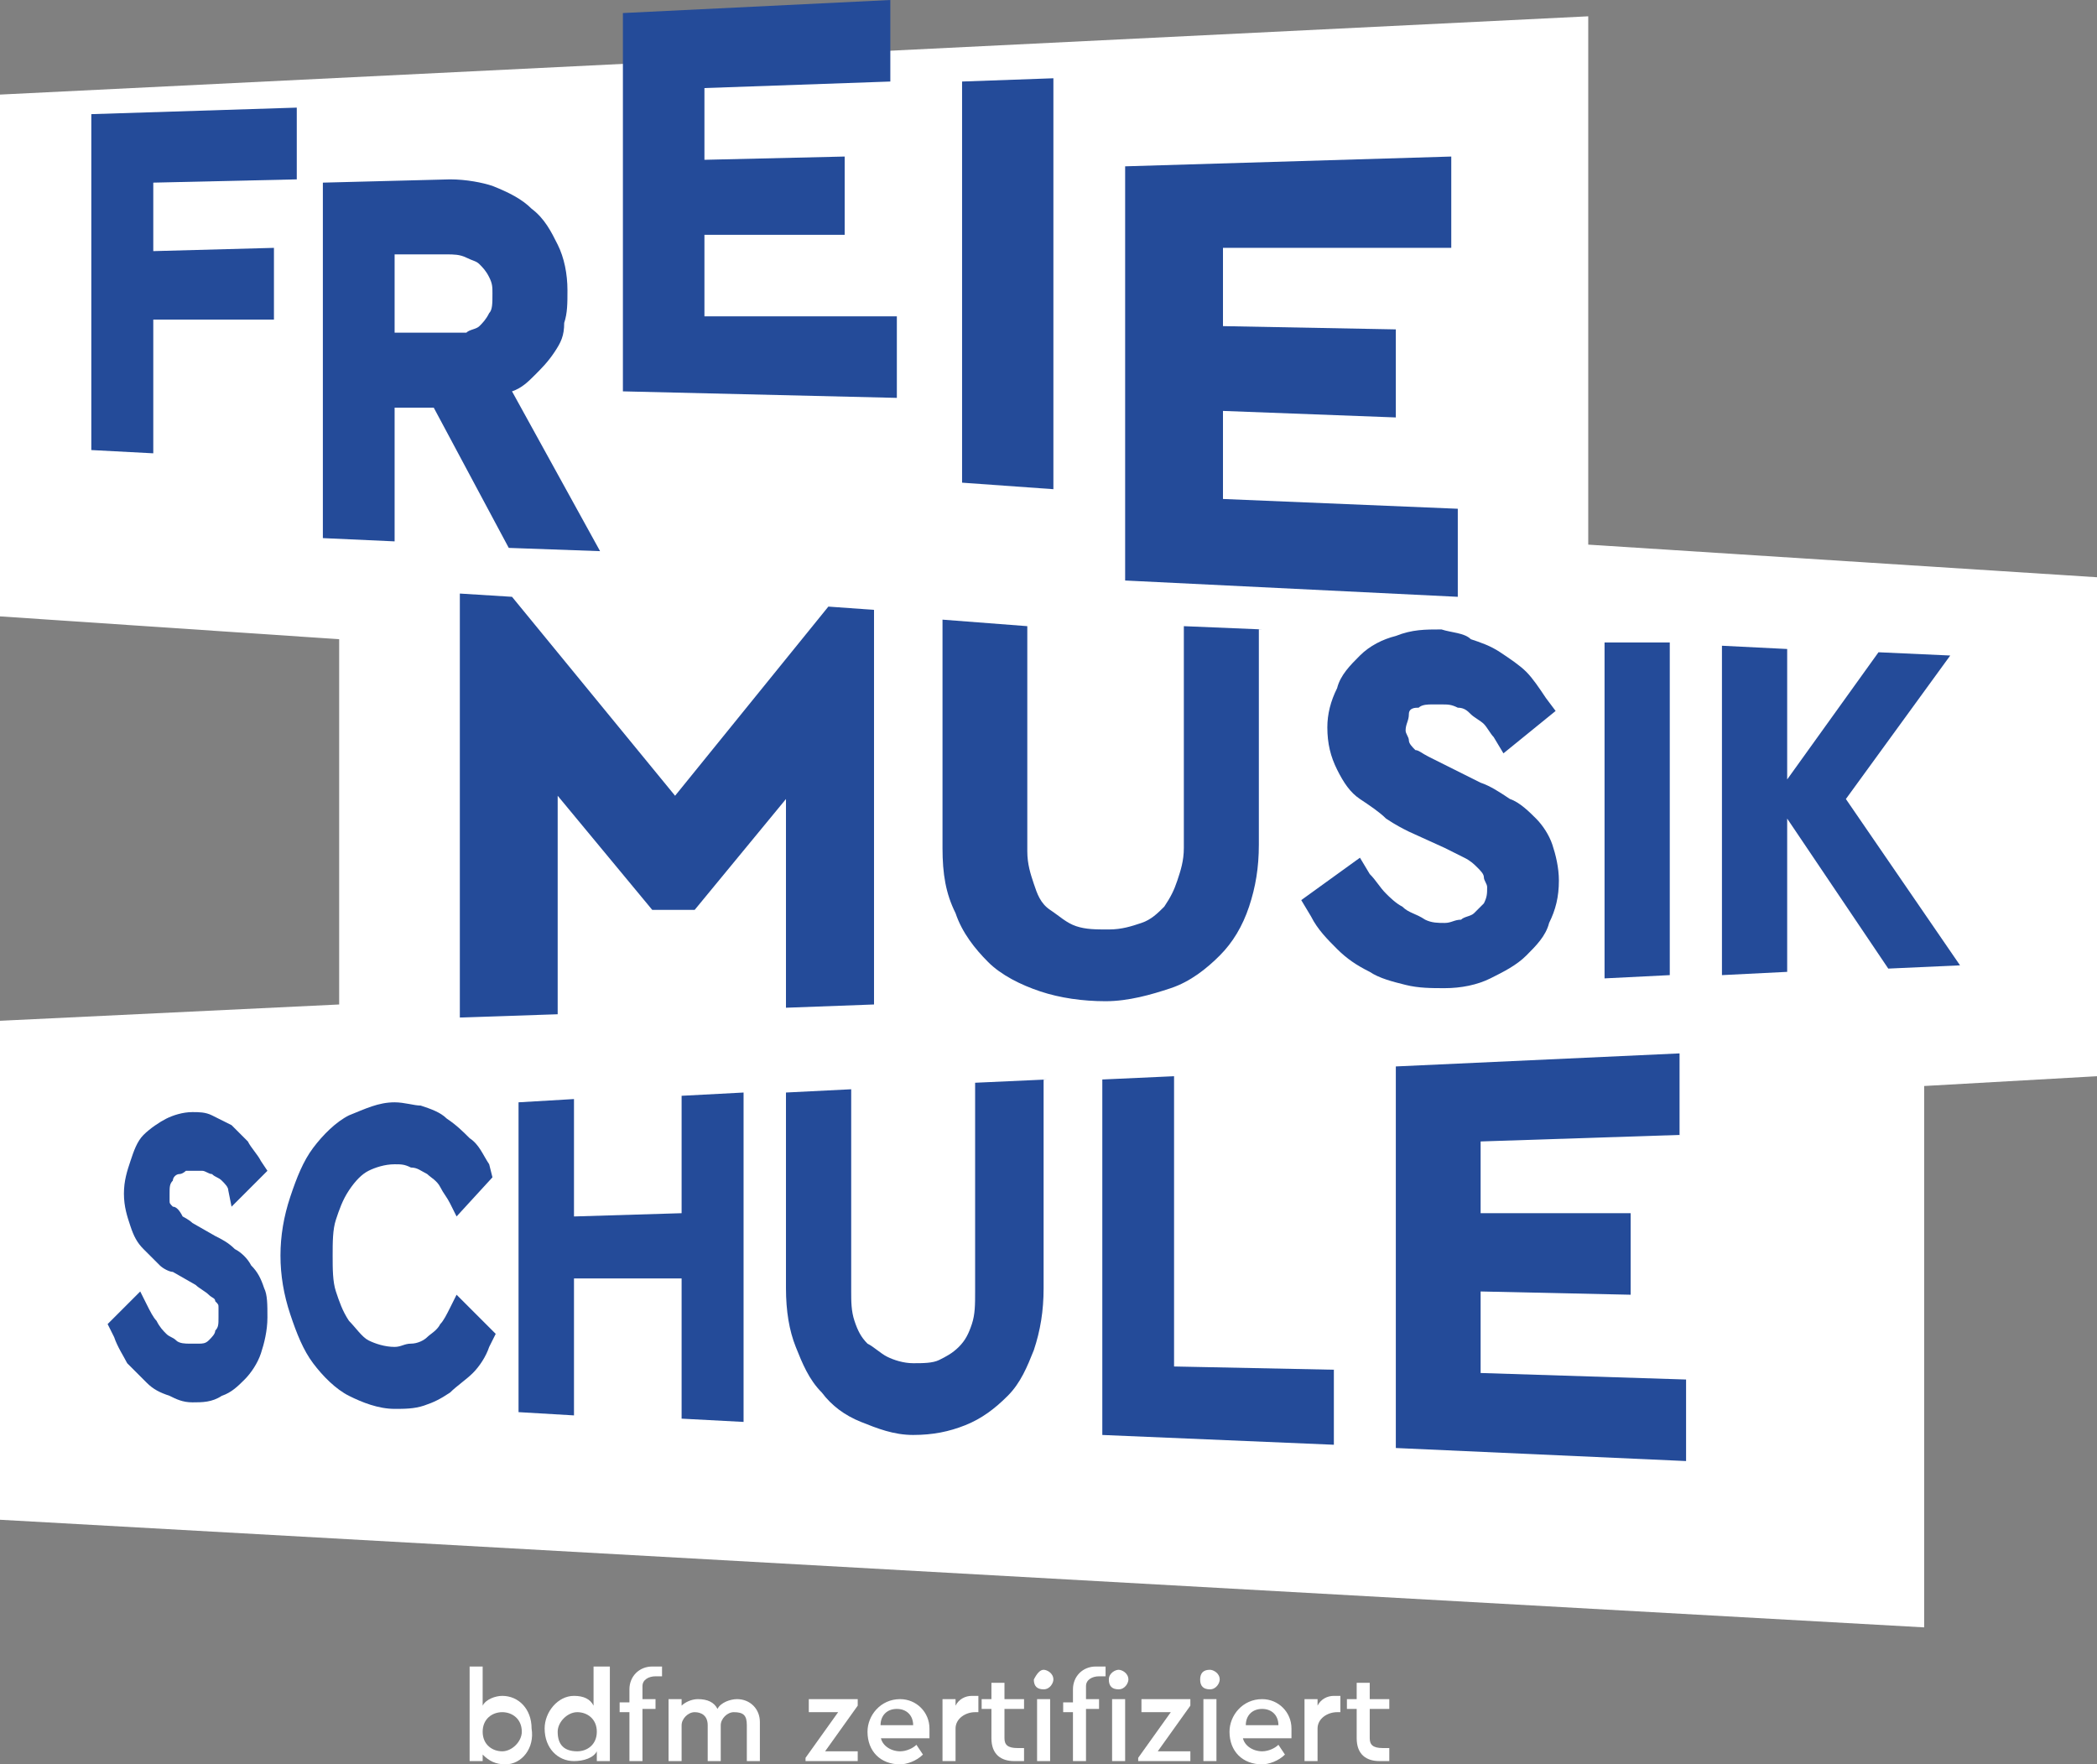 <?xml version="1.0" encoding="utf-8"?>
<!-- Generator: Adobe Illustrator 27.1.1, SVG Export Plug-In . SVG Version: 6.00 Build 0)  -->
<svg version="1.1" id="Ebene_2" xmlns="http://www.w3.org/2000/svg" xmlns:xlink="http://www.w3.org/1999/xlink" x="0px" y="0px"
	 viewBox="0 0 64.3 54.1" style="enable-background:new 0 0 64.3 54.1;" xml:space="preserve">
<rect x="0" y="0" width="64.3" height="54.1" fill="#808080" stroke="none"/>
<style type="text/css">
	.st0{fill:#FFFFFF;}
	.st1{fill:#244B99;}
</style>
<polygon class="st0" points="64.3,33 64.3,17.7 48.7,16.7 48.7,0.5 0,2.9 0,18.9 10.4,19.6 10.4,30.8 0,31.3 0,46.6 59,49.9 
	59,33.3 "/>
<line class="st0" x1="0" y1="46.6" x2="59" y2="49.9"/>
<path class="st1" d="M5.9,34.1c-0.3,0-0.6,0.1-0.8,0.2s-0.5,0.3-0.7,0.5c-0.2,0.2-0.3,0.5-0.4,0.8c-0.1,0.3-0.2,0.6-0.2,1
	c0,0.4,0.1,0.7,0.2,1c0.1,0.3,0.2,0.5,0.4,0.7c0.2,0.2,0.3,0.3,0.5,0.5C5,38.9,5.2,39,5.3,39l0.7,0.4c0.1,0.1,0.3,0.2,0.4,0.3
	s0.2,0.1,0.2,0.2c0.1,0.1,0.1,0.1,0.1,0.2c0,0.1,0,0.2,0,0.3c0,0.2,0,0.3-0.1,0.4c0,0.1-0.1,0.2-0.2,0.3c-0.1,0.1-0.2,0.1-0.3,0.1
	c-0.1,0-0.2,0-0.3,0c-0.1,0-0.3,0-0.4-0.1c-0.1-0.1-0.2-0.1-0.3-0.2s-0.2-0.2-0.3-0.4c-0.1-0.1-0.2-0.3-0.3-0.5l-0.2-0.4l-1,1
	L3.5,41c0.1,0.3,0.3,0.6,0.4,0.8c0.2,0.2,0.4,0.4,0.6,0.6c0.2,0.2,0.4,0.3,0.7,0.4C5.4,42.9,5.6,43,5.9,43c0.3,0,0.6,0,0.9-0.2
	c0.3-0.1,0.5-0.3,0.7-0.5c0.2-0.2,0.4-0.5,0.5-0.8c0.1-0.3,0.2-0.7,0.2-1.1c0-0.4,0-0.7-0.1-0.9c-0.1-0.3-0.2-0.5-0.4-0.7
	c-0.1-0.2-0.3-0.4-0.5-0.5c-0.2-0.2-0.4-0.3-0.6-0.4l-0.7-0.4c-0.1-0.1-0.3-0.2-0.3-0.2C5.5,37.1,5.4,37,5.3,37
	c-0.1-0.1-0.1-0.1-0.1-0.2c0-0.1,0-0.2,0-0.2c0-0.2,0-0.3,0.1-0.4C5.3,36.1,5.4,36,5.5,36c0.1,0,0.2-0.1,0.2-0.1c0.1,0,0.1,0,0.2,0
	c0.1,0,0.2,0,0.3,0c0.1,0,0.2,0.1,0.3,0.1c0.1,0.1,0.2,0.1,0.3,0.2c0.1,0.1,0.2,0.2,0.2,0.3L7.1,37l1.1-1.1L8,35.6
	c-0.1-0.2-0.3-0.4-0.4-0.6c-0.2-0.2-0.3-0.3-0.5-0.5c-0.2-0.1-0.4-0.2-0.6-0.3C6.3,34.1,6.1,34.1,5.9,34.1"/>
<path class="st1" d="M12.1,33.8c-0.5,0-0.9,0.2-1.4,0.4c-0.4,0.2-0.8,0.6-1.1,1c-0.3,0.4-0.5,0.9-0.7,1.5c-0.2,0.6-0.3,1.2-0.3,1.8
	c0,0.6,0.1,1.2,0.3,1.8c0.2,0.6,0.4,1.1,0.7,1.5c0.3,0.4,0.7,0.8,1.1,1c0.4,0.2,0.9,0.4,1.4,0.4c0.3,0,0.6,0,0.9-0.1
	c0.3-0.1,0.5-0.2,0.8-0.4c0.2-0.2,0.5-0.4,0.7-0.6c0.2-0.2,0.4-0.5,0.5-0.8l0.2-0.4L14,39.7l-0.2,0.4c-0.1,0.2-0.2,0.4-0.3,0.5
	c-0.1,0.2-0.3,0.3-0.4,0.4c-0.1,0.1-0.3,0.2-0.5,0.2c-0.2,0-0.3,0.1-0.5,0.1c-0.3,0-0.6-0.1-0.8-0.2c-0.2-0.1-0.4-0.4-0.6-0.6
	c-0.2-0.3-0.3-0.6-0.4-0.9c-0.1-0.3-0.1-0.7-0.1-1.1c0-0.4,0-0.8,0.1-1.1c0.1-0.3,0.2-0.6,0.4-0.9c0.2-0.3,0.4-0.5,0.6-0.6
	c0.2-0.1,0.5-0.2,0.8-0.2c0.2,0,0.3,0,0.5,0.1c0.2,0,0.3,0.1,0.5,0.2c0.1,0.1,0.3,0.2,0.4,0.4c0.1,0.2,0.2,0.3,0.3,0.5l0.2,0.4
	l1.1-1.2L15,35.7c-0.2-0.3-0.3-0.6-0.6-0.8c-0.2-0.2-0.4-0.4-0.7-0.6c-0.2-0.2-0.5-0.3-0.8-0.4C12.7,33.9,12.4,33.8,12.1,33.8"/>
<polygon class="st1" points="22.8,33.5 20.9,33.6 20.9,37.2 17.6,37.3 17.6,33.7 15.9,33.8 15.9,43.3 17.6,43.4 17.6,39.2 
	20.9,39.2 20.9,43.5 22.8,43.6 "/>
<polygon class="st1" points="51.5,32.3 42.8,32.7 42.8,44.4 51.7,44.8 51.7,42.3 45.4,42.1 45.4,39.6 50,39.7 50,37.2 45.4,37.2 
	45.4,35 51.5,34.8 "/>
<polygon class="st1" points="36,33 33.8,33.1 33.8,44 40.9,44.3 40.9,42 36,41.9 "/>
<path class="st1" d="M32.1,33.1l-2.2,0.1v6.4c0,0.4,0,0.7-0.1,1c-0.1,0.3-0.2,0.5-0.4,0.7c-0.2,0.2-0.4,0.3-0.6,0.4
	c-0.2,0.1-0.5,0.1-0.8,0.1c-0.3,0-0.6-0.1-0.8-0.2c-0.2-0.1-0.4-0.3-0.6-0.4c-0.2-0.2-0.3-0.4-0.4-0.7c-0.1-0.3-0.1-0.6-0.1-0.9
	v-6.2l-2,0.1v6c0,0.7,0.1,1.3,0.3,1.8c0.2,0.5,0.4,1,0.8,1.4c0.3,0.4,0.7,0.7,1.2,0.9c0.5,0.2,1,0.4,1.6,0.4c0.6,0,1.1-0.1,1.6-0.3
	c0.5-0.2,0.9-0.5,1.3-0.9c0.4-0.4,0.6-0.9,0.8-1.4c0.2-0.6,0.3-1.2,0.3-1.9V33.1z"/>
<path class="st1" d="M13.8,5.5L9.9,5.6v10.9l2.2,0.1v-4.1l1.2,0l2.3,4.3l2.8,0.1L15.7,12c0.3-0.1,0.5-0.3,0.7-0.5
	c0.2-0.2,0.4-0.4,0.6-0.7c0.2-0.3,0.3-0.5,0.3-0.9c0.1-0.3,0.1-0.6,0.1-1c0-0.5-0.1-1-0.3-1.4c-0.2-0.4-0.4-0.8-0.8-1.1
	c-0.3-0.3-0.7-0.5-1.2-0.7C14.8,5.6,14.3,5.5,13.8,5.5 M12.1,10.2V7.8l1.6,0c0.2,0,0.4,0,0.6,0.1c0.2,0.1,0.3,0.1,0.4,0.2
	c0.1,0.1,0.2,0.2,0.3,0.4c0.1,0.2,0.1,0.3,0.1,0.5c0,0.3,0,0.5-0.1,0.6c-0.1,0.2-0.2,0.3-0.3,0.4c-0.1,0.1-0.3,0.1-0.4,0.2
	c-0.2,0-0.3,0-0.5,0L12.1,10.2z"/>
<polygon class="st1" points="9.1,3.3 2.8,3.5 2.8,13.8 4.7,13.9 4.7,9.8 8.4,9.8 8.4,7.6 4.7,7.7 4.7,5.6 9.1,5.5 "/>
<polygon class="st1" points="27.3,0 19.1,0.4 19.1,12 27.5,12.2 27.5,9.7 21.6,9.7 21.6,7.2 25.9,7.2 25.9,4.8 21.6,4.9 21.6,2.7 
	27.3,2.5 "/>
<polygon class="st1" points="32.3,2.4 29.5,2.5 29.5,14.8 32.3,15 "/>
<polygon class="st1" points="44.5,4.8 34.5,5.1 34.5,17.8 44.7,18.3 44.7,15.6 37.5,15.3 37.5,12.6 42.8,12.8 42.8,10.1 37.5,10 
	37.5,7.6 44.5,7.6 "/>
<path class="st1" d="M44.2,19.3c-0.5,0-0.9,0-1.4,0.2c-0.4,0.1-0.8,0.3-1.1,0.6c-0.3,0.3-0.6,0.6-0.7,1c-0.2,0.4-0.3,0.8-0.3,1.2
	c0,0.5,0.1,0.9,0.3,1.3c0.2,0.4,0.4,0.7,0.7,0.9c0.3,0.2,0.6,0.4,0.8,0.6c0.3,0.2,0.5,0.3,0.7,0.4l1.1,0.5c0.2,0.1,0.4,0.2,0.6,0.3
	c0.2,0.1,0.3,0.2,0.4,0.3c0.1,0.1,0.2,0.2,0.2,0.3c0,0.1,0.1,0.2,0.1,0.3c0,0.2,0,0.3-0.1,0.5c-0.1,0.1-0.2,0.2-0.3,0.3
	c-0.1,0.1-0.3,0.1-0.4,0.2c-0.2,0-0.3,0.1-0.5,0.1c-0.2,0-0.4,0-0.6-0.1C43.4,28,43.2,28,43,27.8c-0.2-0.1-0.4-0.3-0.5-0.4
	c-0.2-0.2-0.3-0.4-0.5-0.6l-0.3-0.5l-1.8,1.3l0.3,0.5c0.2,0.4,0.5,0.7,0.8,1c0.3,0.3,0.6,0.5,1,0.7c0.3,0.2,0.7,0.3,1.1,0.4
	c0.4,0.1,0.8,0.1,1.2,0.1c0.5,0,1-0.1,1.4-0.3c0.4-0.2,0.8-0.4,1.1-0.7c0.3-0.3,0.6-0.6,0.7-1c0.2-0.4,0.3-0.8,0.3-1.3
	c0-0.4-0.1-0.8-0.2-1.1c-0.1-0.3-0.3-0.6-0.5-0.8c-0.2-0.2-0.5-0.5-0.8-0.6c-0.3-0.2-0.6-0.4-0.9-0.5l-1-0.5
	c-0.2-0.1-0.4-0.2-0.6-0.3c-0.2-0.1-0.3-0.2-0.4-0.2c-0.1-0.1-0.2-0.2-0.2-0.3c0-0.1-0.1-0.2-0.1-0.3c0-0.2,0.1-0.3,0.1-0.5
	s0.2-0.2,0.3-0.2c0.1-0.1,0.3-0.1,0.4-0.1s0.2,0,0.3,0c0.2,0,0.3,0,0.5,0.1c0.2,0,0.3,0.1,0.4,0.2c0.1,0.1,0.3,0.2,0.4,0.3
	c0.1,0.1,0.2,0.3,0.3,0.4l0.3,0.5l1.6-1.3l-0.3-0.4c-0.2-0.3-0.4-0.6-0.6-0.8c-0.2-0.2-0.5-0.4-0.8-0.6c-0.3-0.2-0.6-0.3-0.9-0.4
	C44.9,19.4,44.5,19.4,44.2,19.3"/>
<polygon class="st1" points="51.2,19.7 49.2,19.7 49.2,30 51.2,29.9 "/>
<path class="st1" d="M38.7,19.3l-2.4-0.1V26c0,0.4-0.1,0.7-0.2,1c-0.1,0.3-0.2,0.5-0.4,0.8c-0.2,0.2-0.4,0.4-0.7,0.5
	c-0.3,0.1-0.6,0.2-1,0.2c-0.4,0-0.7,0-1-0.1c-0.3-0.1-0.5-0.3-0.8-0.5s-0.4-0.5-0.5-0.8c-0.1-0.3-0.2-0.6-0.2-1v-6.9L28.9,19v7
	c0,0.8,0.1,1.4,0.4,2c0.2,0.6,0.6,1.1,1,1.5c0.4,0.4,1,0.7,1.6,0.9c0.6,0.2,1.3,0.3,2,0.3c0.7,0,1.4-0.2,2-0.4
	c0.6-0.2,1.1-0.6,1.5-1c0.4-0.4,0.7-0.9,0.9-1.5c0.2-0.6,0.3-1.2,0.3-1.9V19.3z"/>
<polygon class="st1" points="26.8,30.8 26.8,18.7 25.4,18.6 20.7,24.4 15.7,18.3 14.1,18.2 14.1,31.2 17.1,31.1 17.1,24.4 20,27.9 
	21.3,27.9 24.1,24.5 24.1,30.9 "/>
<path class="st0" d="M15.5,54.1c-0.3,0-0.5-0.1-0.7-0.3V54h-0.4v-2.9h0.4v1.2c0.1-0.2,0.4-0.3,0.6-0.3c0.5,0,0.9,0.4,0.9,1
	C16.4,53.6,16,54.1,15.5,54.1 M15.4,52.5c-0.3,0-0.6,0.2-0.6,0.6c0,0.4,0.3,0.6,0.6,0.6c0.3,0,0.6-0.3,0.6-0.6
	C16,52.7,15.7,52.5,15.4,52.5"/>
<path class="st0" d="M18.7,51.2V54h-0.4v-0.3c-0.1,0.2-0.4,0.3-0.7,0.3c-0.5,0-0.9-0.4-0.9-1c0-0.5,0.4-1,0.9-1
	c0.3,0,0.5,0.1,0.6,0.3v-1.2H18.7z M17.7,52.5c-0.3,0-0.6,0.3-0.6,0.6c0,0.4,0.2,0.6,0.6,0.6c0.3,0,0.6-0.2,0.6-0.6
	C18.3,52.7,18,52.5,17.7,52.5"/>
<path class="st0" d="M19.7,52.1h0.4v0.3h-0.4V54h-0.4v-1.5h-0.3v-0.3h0.3v-0.4c0-0.4,0.3-0.7,0.7-0.7c0.1,0,0.2,0,0.3,0v0.3
	c-0.1,0-0.1,0-0.2,0c-0.2,0-0.4,0.1-0.4,0.3V52.1z"/>
<path class="st0" d="M23.3,54h-0.4v-1.1c0-0.3-0.1-0.4-0.4-0.4c-0.2,0-0.4,0.2-0.4,0.4V54h-0.4v-1.1c0-0.3-0.2-0.4-0.4-0.4
	c-0.2,0-0.4,0.2-0.4,0.4V54h-0.4v-1.9h0.4v0.2c0.1-0.1,0.3-0.2,0.5-0.2c0.3,0,0.5,0.1,0.6,0.3c0.1-0.2,0.4-0.3,0.6-0.3
	c0.4,0,0.7,0.3,0.7,0.7V54z"/>
<polygon class="st0" points="26.3,53.7 26.3,54 24.7,54 24.7,53.9 25.7,52.5 24.8,52.5 24.8,52.1 26.3,52.1 26.3,52.3 25.3,53.7 "/>
<path class="st0" d="M27,53.2c0,0.3,0.3,0.5,0.6,0.5c0.2,0,0.4-0.1,0.5-0.2l0.2,0.3c-0.2,0.2-0.5,0.3-0.7,0.3c-0.6,0-1-0.4-1-1
	c0-0.5,0.4-1,1-1c0.5,0,0.9,0.4,0.9,0.9c0,0.1,0,0.2,0,0.3H27z M28,52.9c0-0.3-0.2-0.5-0.5-0.5c-0.3,0-0.5,0.2-0.5,0.5H28z"/>
<path class="st0" d="M30,52.5h-0.1c-0.3,0-0.6,0.2-0.6,0.5v1h-0.4v-1.9h0.4v0.2c0.1-0.2,0.3-0.3,0.5-0.3c0.1,0,0.1,0,0.2,0V52.5z"/>
<path class="st0" d="M31.4,54c-0.1,0-0.2,0-0.3,0c-0.4,0-0.7-0.2-0.7-0.7v-0.9h-0.3v-0.3h0.3v-0.5h0.4v0.5h0.6v0.3h-0.6v0.9
	c0,0.2,0.1,0.3,0.4,0.3c0.1,0,0.1,0,0.2,0V54z"/>
<rect x="31.8" y="52.1" class="st0" width="0.4" height="1.9"/>
<path class="st0" d="M32,51.2c0.1,0,0.3,0.1,0.3,0.3c0,0.1-0.1,0.3-0.3,0.3c-0.2,0-0.3-0.1-0.3-0.3C31.8,51.3,31.9,51.2,32,51.2"/>
<path class="st0" d="M33.3,52.1h0.4v0.3h-0.4V54h-0.4v-1.5h-0.3v-0.3h0.3v-0.4c0-0.4,0.3-0.7,0.7-0.7c0.1,0,0.2,0,0.3,0v0.3
	c-0.1,0-0.1,0-0.2,0c-0.2,0-0.4,0.1-0.4,0.3V52.1z M34.3,51.2c0.1,0,0.3,0.1,0.3,0.3c0,0.1-0.1,0.3-0.3,0.3c-0.2,0-0.3-0.1-0.3-0.3
	C34,51.3,34.2,51.2,34.3,51.2 M34.1,52.1h0.4V54h-0.4V52.1z"/>
<polygon class="st0" points="36.5,53.7 36.5,54 34.9,54 34.9,53.9 35.9,52.5 35,52.5 35,52.1 36.5,52.1 36.5,52.3 35.5,53.7 "/>
<rect x="36.9" y="52.1" class="st0" width="0.4" height="1.9"/>
<path class="st0" d="M37.1,51.2c0.1,0,0.3,0.1,0.3,0.3c0,0.1-0.1,0.3-0.3,0.3c-0.2,0-0.3-0.1-0.3-0.3C36.8,51.3,36.9,51.2,37.1,51.2
	"/>
<path class="st0" d="M38.1,53.2c0,0.3,0.3,0.5,0.6,0.5c0.2,0,0.4-0.1,0.5-0.2l0.2,0.3c-0.2,0.2-0.5,0.3-0.7,0.3c-0.6,0-1-0.4-1-1
	c0-0.5,0.4-1,1-1c0.5,0,0.9,0.4,0.9,0.9c0,0.1,0,0.2,0,0.3H38.1z M39.2,52.9c0-0.3-0.2-0.5-0.5-0.5c-0.3,0-0.5,0.2-0.5,0.5H39.2z"/>
<path class="st0" d="M41.1,52.5H41c-0.3,0-0.6,0.2-0.6,0.5v1H40v-1.9h0.4v0.2c0.1-0.2,0.3-0.3,0.5-0.3c0.1,0,0.1,0,0.2,0V52.5z"/>
<path class="st0" d="M42.6,54c-0.1,0-0.2,0-0.3,0c-0.4,0-0.7-0.2-0.7-0.7v-0.9h-0.3v-0.3h0.3v-0.5H42v0.5h0.6v0.3H42v0.9
	c0,0.2,0.1,0.3,0.4,0.3c0.1,0,0.1,0,0.2,0V54z"/>
<polygon class="st1" points="54.8,19.9 52.8,19.8 52.8,29.9 54.8,29.8 54.8,25.1 57.9,29.7 60.1,29.6 56.6,24.5 59.8,20.1 57.6,20 
	54.8,23.9 "/>
</svg>
